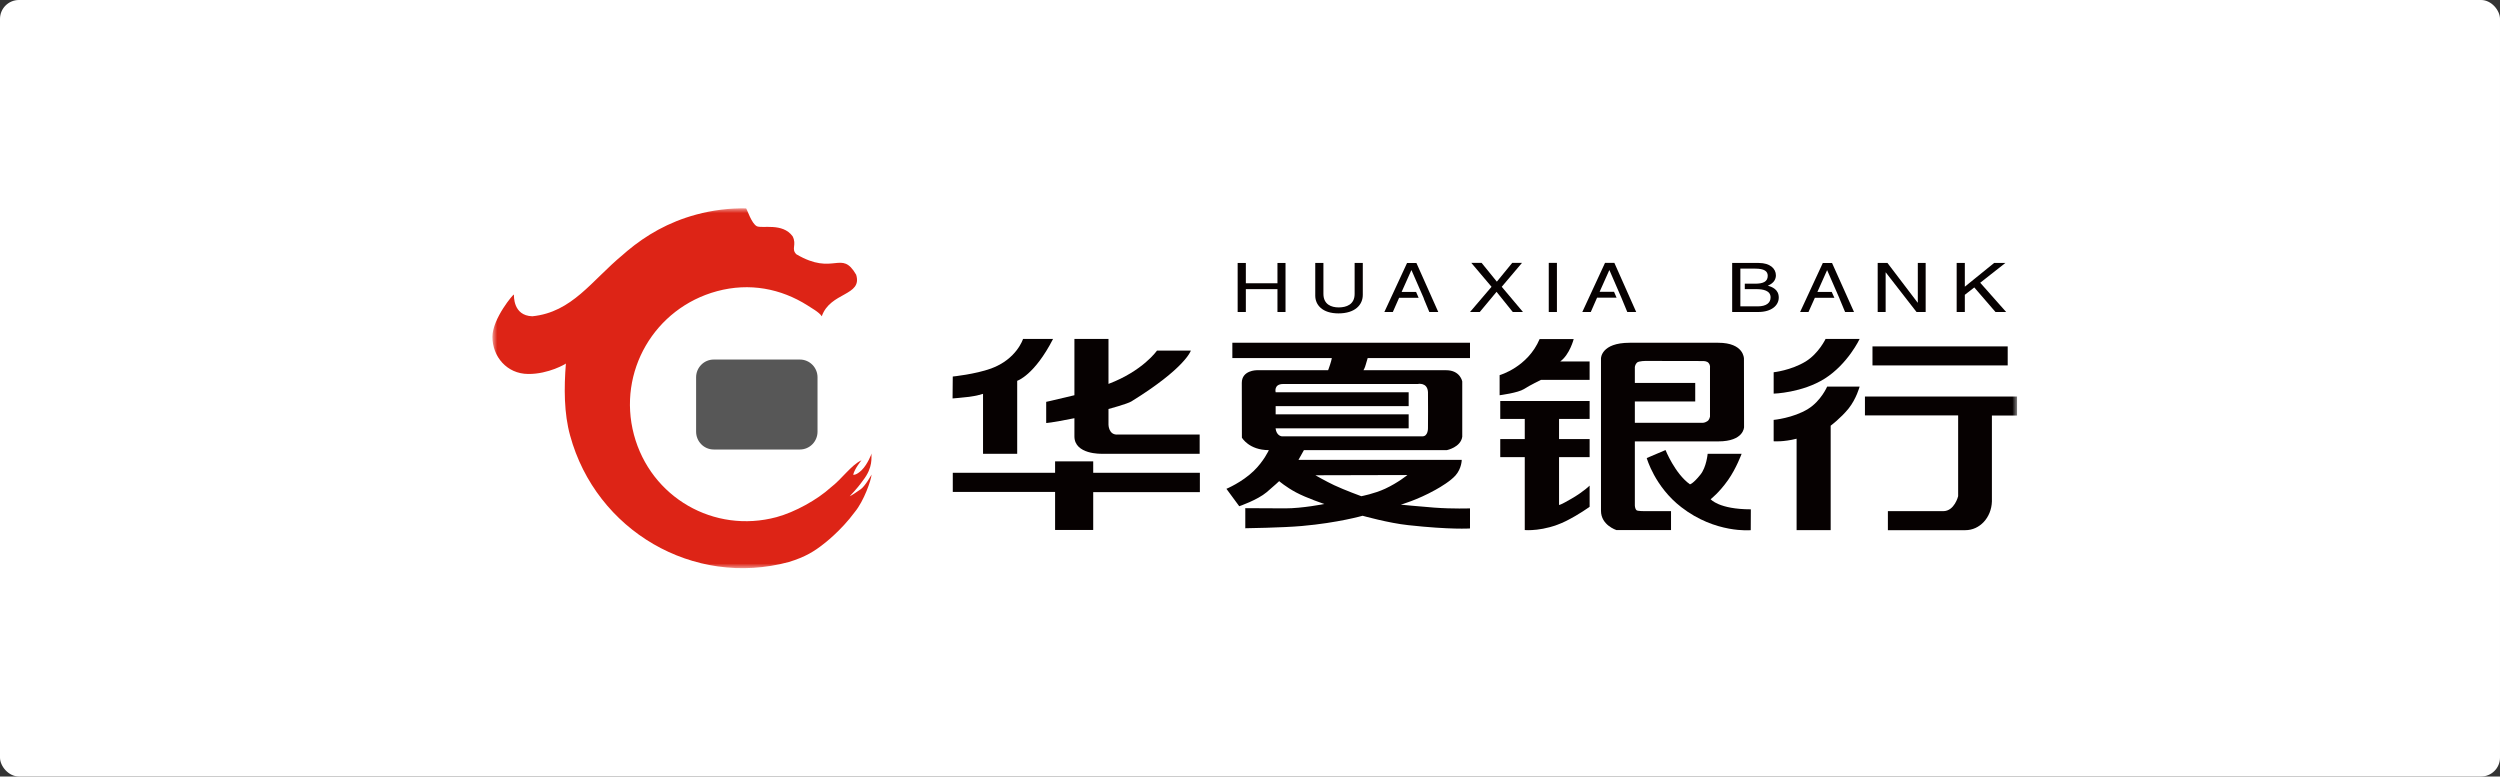 <?xml version="1.0" encoding="UTF-8"?>
<svg width="264px" height="82px" viewBox="0 0 264 82" version="1.1" xmlns="http://www.w3.org/2000/svg" xmlns:xlink="http://www.w3.org/1999/xlink">
    <rect x="0" y="0" width="264" height="82" fill="#333333" stroke="none"/>
    <title>华夏</title>
    <defs>
        <polygon id="path-1" points="0 38 161 38 161 0 0 0"></polygon>
    </defs>
    <g id="页面-1" stroke="none" stroke-width="1" fill="none" fill-rule="evenodd">
        <g id="画板" transform="translate(-329, -24)">
            <g id="华夏" transform="translate(329, 24)">
                <rect id="矩形备份-26" fill="#FFFFFF" fill-rule="nonzero" x="0" y="0" width="264" height="82" rx="2"></rect>
                <g id="编组" transform="translate(52, 22)">
                    <polygon id="Fill-1" fill="#060101" points="142.249 9.526 142.842 10.949 143.785 10.949 141.463 5.77 140.49 5.77 138.091 10.949 138.975 10.949 139.649 9.447 141.711 9.447 141.43 8.827 139.918 8.827 140.938 6.537 140.949 6.537 142.26 9.537"></polygon>
                    <polygon id="Fill-2" fill="#060101" points="82.9 7.913 79.561 7.913 79.561 5.769 78.696 5.769 78.696 10.948 79.561 10.948 79.561 8.533 82.9 8.533 82.9 10.948 83.751 10.948 83.751 5.769 82.9 5.769"></polygon>
                    <g>
                        <path d="M91.049,5.769 L91.049,9.04 C91.049,10.17 90.162,10.463 89.368,10.463 C88.593,10.463 87.753,10.157 87.753,9.029 L87.753,5.769 L86.891,5.769 L86.891,9.222 C86.891,10.192 87.63,11.094 89.343,11.094 C91.095,11.094 91.911,10.192 91.911,9.132 L91.911,5.769 L91.049,5.769 Z" id="Fill-3" fill="#060101"></path>
                        <polygon id="Fill-5" fill="#060101" points="150.521 9.955 150.499 9.955 147.315 5.768 146.284 5.768 146.284 10.947 147.124 10.947 147.124 6.763 147.135 6.763 150.385 10.947 151.35 10.947 151.35 5.768 150.521 5.768"></polygon>
                        <polygon id="Fill-7" fill="#060101" points="155.486 9.131 156.484 8.353 158.725 10.947 159.848 10.947 157.112 7.857 159.769 5.768 158.581 5.768 155.486 8.275 155.486 5.768 154.624 5.768 154.624 10.947 155.486 10.947"></polygon>
                        <polygon id="Fill-9" fill="#060101" points="98.346 9.526 98.938 10.949 99.882 10.949 97.573 5.77 96.586 5.77 94.188 10.949 95.082 10.949 95.746 9.447 97.807 9.447 97.538 8.827 96.012 8.827 97.035 6.537 97.057 6.537 98.367 9.537"></polygon>
                        <path d="M130.917,10.947 L133.664,10.947 C135.075,10.947 135.837,10.248 135.837,9.424 C135.837,8.533 135.097,8.297 134.684,8.162 C135.377,7.891 135.535,7.416 135.535,7.078 C135.535,6.367 134.917,5.769 133.732,5.769 L130.917,5.769 L130.917,10.947 Z M131.782,7.958 L131.782,6.367 L133.348,6.367 C134.303,6.367 134.673,6.638 134.673,7.124 C134.673,7.755 134.167,7.958 133.337,7.958 L132.25,7.958 L132.25,8.533 L133.484,8.533 C134.178,8.533 134.974,8.679 134.974,9.403 C134.974,9.988 134.515,10.351 133.618,10.351 L131.782,10.351 L131.782,7.958 Z" id="Fill-11" fill="#060101"></path>
                        <polygon id="Fill-13" fill="#060101" points="119.249 9.515 119.842 10.948 120.783 10.948 118.477 5.759 117.49 5.759 115.091 10.948 115.986 10.948 116.65 9.436 118.711 9.436 118.442 8.815 116.919 8.815 117.938 6.536 117.96 6.536 119.26 9.536"></polygon>
                        <polygon id="Fill-15" fill="#060101" points="106.584 8.285 108.724 5.757 107.693 5.757 106.067 7.743 104.455 5.757 103.367 5.757 105.507 8.285 103.234 10.947 104.264 10.947 106.035 8.817 107.748 10.947 108.825 10.947"></polygon>
                        <mask id="mask-2" fill="white">
                            <use xlink:href="#path-1"></use>
                        </mask>
                        <g id="Clip-18"></g>
                        <polygon id="Fill-17" fill="#060101" mask="url(#mask-2)" points="111.549 10.949 112.411 10.949 112.411 5.759 111.549 5.759"></polygon>
                        <path d="M140.781,13.791 L144.378,13.791 C144.378,13.791 143.147,16.419 140.702,17.975 C138.303,19.49 135.299,19.568 135.299,19.568 L135.299,17.311 C135.299,17.311 137.126,17.118 138.684,16.17 C140.063,15.314 140.781,13.791 140.781,13.791" id="Fill-19" fill="#060101" mask="url(#mask-2)"></path>
                        <polygon id="Fill-20" fill="#060101" mask="url(#mask-2)" points="145.734 16.588 160.013 16.588 160.013 14.58 145.734 14.58"></polygon>
                        <path d="M158.345,21.88 L161.001,21.88 L161.001,19.872 L144.938,19.872 L144.938,21.869 L154.78,21.869 L154.78,30.398 C154.78,30.398 154.399,31.978 153.2,31.978 L147.361,31.978 L147.361,33.986 L155.544,33.986 C157.056,33.986 158.287,32.666 158.345,30.962 L158.345,21.88 Z" id="Fill-21" fill="#060101" mask="url(#mask-2)"></path>
                        <path d="M141.319,22.952 L141.319,33.984 L137.721,33.984 L137.721,24.328 C136.31,24.689 135.298,24.599 135.298,24.599 L135.298,22.342 C135.298,22.342 137.362,22.15 138.92,21.19 C140.299,20.345 140.949,18.822 140.949,18.822 L144.378,18.822 C144.378,18.822 144.033,20.109 143.214,21.136 C142.396,22.15 141.319,22.952 141.319,22.952" id="Fill-22" fill="#060101" mask="url(#mask-2)"></path>
                        <path d="M121.895,26.37 L123.88,25.525 C123.88,25.525 124.875,28.018 126.458,29.145 C126.458,29.145 126.781,29.102 127.567,28.118 C128.203,27.33 128.328,25.92 128.328,25.92 L131.915,25.92 C131.915,25.92 131.355,27.454 130.49,28.682 C129.539,30.037 128.641,30.714 128.641,30.714 C128.641,30.714 129.517,31.785 132.889,31.785 L132.878,33.985 C132.878,33.985 129.158,34.359 125.549,31.56 C122.735,29.395 121.895,26.37 121.895,26.37" id="Fill-23" fill="#060101" mask="url(#mask-2)"></path>
                        <path d="M114.183,13.802 C114.183,13.802 113.767,15.439 112.761,16.17 L115.863,16.17 L115.863,18.111 L110.732,18.111 C110.732,18.111 109.565,18.675 108.937,19.081 C108.309,19.488 106.359,19.737 106.359,19.737 L106.359,17.615 C106.359,17.615 109.329,16.78 110.585,13.802 L114.183,13.802 Z" id="Fill-24" fill="#060101" mask="url(#mask-2)"></path>
                        <path d="M106.427,20.346 L115.865,20.346 L115.865,22.24 L112.635,22.24 L112.635,24.362 L115.865,24.362 L115.865,26.27 L112.635,26.27 L112.635,31.324 C112.635,31.324 112.724,31.381 113.992,30.636 C115.237,29.912 115.865,29.28 115.865,29.28 L115.865,31.514 C115.865,31.514 114.753,32.337 113.309,33.05 C111.022,34.167 109.015,33.974 109.015,33.974 L109.015,26.27 L106.427,26.27 L106.427,24.362 L109.015,24.362 L109.015,22.24 L106.427,22.24 L106.427,20.346 Z" id="Fill-25" fill="#060101" mask="url(#mask-2)"></path>
                        <path d="M117.064,15.844 C117.064,15.844 117.064,14.196 120.09,14.196 L129.45,14.196 C132.172,14.196 132.161,15.866 132.161,15.866 L132.172,23.099 C132.172,23.099 132.172,24.611 129.45,24.611 L120.64,24.611 L120.64,31.335 C120.64,31.335 120.629,31.73 120.83,31.888 C120.941,31.977 121.638,31.977 121.638,31.977 L124.46,31.977 L124.46,33.974 L118.69,33.974 C118.69,33.974 117.064,33.457 117.064,31.944 L117.064,15.844 Z M120.863,16.297 C121.042,16.104 121.85,16.115 121.85,16.115 L127.914,16.126 C127.914,16.126 128.262,16.137 128.417,16.318 C128.632,16.565 128.575,16.814 128.575,16.814 L128.575,22.004 C128.575,22.004 128.507,22.354 128.294,22.478 C128.058,22.636 127.846,22.646 127.846,22.646 L120.64,22.646 L120.64,20.392 L127.016,20.392 L127.016,18.44 L120.64,18.44 L120.64,16.814 C120.64,16.814 120.615,16.565 120.863,16.297 L120.863,16.297 Z" id="Fill-26" fill="#060101" mask="url(#mask-2)"></path>
                        <path d="M82.709,19.42 C82.709,19.42 82.473,18.55 83.517,18.55 L97.706,18.55 C97.706,18.55 98.726,18.325 98.794,19.399 C98.816,19.838 98.794,23.176 98.794,23.176 C98.794,23.176 98.838,24.079 98.199,24.079 L83.381,24.079 C83.381,24.079 82.799,24.057 82.699,23.233 L96.755,23.233 L96.755,21.756 L82.709,21.756 L82.709,20.886 L96.755,20.886 L96.755,19.42 L82.709,19.42 Z M86.903,28.187 L96.619,28.163 C96.619,28.163 95.656,28.965 94.277,29.607 C93.143,30.138 91.754,30.399 91.754,30.399 C91.754,30.399 90.019,29.767 88.885,29.236 C88.023,28.83 86.903,28.187 86.903,28.187 L86.903,28.187 Z M88.638,15.811 C88.638,15.811 88.616,16.025 88.458,16.499 C88.325,16.927 88.246,17.095 88.246,17.095 L80.703,17.095 C80.703,17.095 79.134,17.095 79.134,18.428 L79.144,24.214 C79.144,24.214 79.884,25.534 81.992,25.534 C81.992,25.534 81.453,26.718 80.379,27.746 C79.134,28.943 77.51,29.618 77.51,29.618 L78.864,31.458 C78.864,31.458 80.781,30.805 81.769,29.97 C82.674,29.201 83.079,28.808 83.079,28.808 C83.079,28.808 83.797,29.428 84.85,29.992 C85.959,30.591 87.854,31.222 87.854,31.222 C87.854,31.222 85.546,31.683 83.729,31.683 C82.318,31.683 79.503,31.662 79.503,31.662 L79.503,33.783 C79.503,33.783 83.46,33.727 85.478,33.545 C89.323,33.206 91.89,32.464 91.89,32.464 C91.89,32.464 94.658,33.241 96.709,33.456 C101.214,33.951 103.232,33.805 103.232,33.805 L103.232,31.683 C103.232,31.683 101.44,31.751 99.466,31.605 C97.796,31.48 95.925,31.29 95.925,31.29 C95.925,31.29 97.66,30.805 99.577,29.732 C100.173,29.404 101.193,28.783 101.709,28.198 C102.359,27.453 102.359,26.561 102.359,26.561 L85.119,26.561 L85.693,25.534 L100.787,25.534 C100.787,25.534 102.245,25.241 102.414,24.125 L102.414,18.279 C102.414,18.279 102.202,17.095 100.711,17.095 L91.98,17.095 C91.98,17.095 92.137,16.849 92.224,16.499 C92.271,16.307 92.428,15.811 92.428,15.811 L103.232,15.811 L103.232,14.195 L78.136,14.195 L78.136,15.811 L88.638,15.811 Z" id="Fill-27" fill="#060101" mask="url(#mask-2)"></path>
                        <path d="M56.033,13.791 C56.033,13.791 55.373,15.923 52.659,16.915 C50.967,17.525 48.612,17.761 48.612,17.761 L48.591,20.075 C48.591,20.075 49.621,19.996 50.35,19.904 C51.09,19.815 51.808,19.59 51.808,19.59 L51.808,25.918 L55.416,25.918 L55.416,18.213 C55.416,18.213 57.222,17.65 59.204,13.791 L56.033,13.791 Z" id="Fill-28" fill="#060101" mask="url(#mask-2)"></path>
                        <polygon id="Fill-29" fill="#060101" mask="url(#mask-2)" points="59.418 26.72 63.443 26.72 63.443 27.926 74.706 27.926 74.706 29.969 63.443 29.969 63.443 33.964 59.418 33.964 59.418 29.947 48.614 29.947 48.614 27.926 59.418 27.926"></polygon>
                        <path d="M65.056,21.192 L65.056,22.839 C65.056,22.839 65.056,23.978 66.064,23.888 L74.685,23.888 L74.685,25.918 L64.327,25.918 C64.327,25.918 61.458,26.01 61.458,24.08 L61.458,22.162 C58.88,22.679 58.478,22.669 58.478,22.669 L58.478,20.436 C58.478,20.436 58.924,20.346 61.458,19.736 L61.458,13.791 L65.056,13.791 L65.056,18.541 C68.7,17.164 70.179,15.021 70.179,15.021 L73.755,15.021 C73.755,15.021 73.205,16.847 67.476,20.389 C67.062,20.65 65.056,21.192 65.056,21.192" id="Fill-30" fill="#060101" mask="url(#mask-2)"></path>
                        <path d="M14.246,4.494 C16.231,2.836 18.572,1.459 21.52,0.659 C23.269,0.185 25.063,-0.029 26.787,0.004 C26.902,0.128 27.361,1.605 27.921,1.89 C28.482,2.158 30.633,1.494 31.699,2.949 C32.169,3.863 31.508,4.28 32.101,4.854 C36.079,7.191 36.833,4.291 38.41,7.009 C39.106,9.266 35.677,8.817 34.78,11.399 C34.51,10.96 33.591,10.472 33.268,10.247 C30.464,8.478 27.157,7.822 23.717,8.749 C17.115,10.529 13.18,17.256 14.942,23.901 C16.712,30.532 23.405,34.38 30.004,32.608 C31.957,32.079 34.32,30.76 35.72,29.483 C36.909,28.581 37.896,27.093 38.973,26.608 C38.973,26.608 38.255,27.464 38.097,28.131 C38.097,28.131 38.402,28.231 39.005,27.635 C39.612,27.036 40.058,25.895 40.036,25.884 C39.982,26.291 40.24,27.329 39.117,28.751 C38.434,29.722 37.727,30.375 37.738,30.399 C37.953,30.307 38.355,30.036 38.905,29.654 C39.386,29.304 40.036,28.117 40.036,28.117 C40.003,28.684 39.228,30.906 38.277,32.055 C36.776,34.098 34.959,35.453 34.959,35.453 C34.018,36.196 33.077,36.806 31.304,37.348 C21.229,40.066 10.939,34.031 8.204,23.99 C7.554,21.654 7.554,18.957 7.758,16.386 C7.779,16.407 5.928,17.513 3.777,17.491 C1.514,17.48 -0.001,15.64 -0.001,13.575 C-0.001,11.635 2.265,8.974 2.265,9.109 C2.286,9.199 2.14,11.331 4.214,11.399 C8.429,10.971 10.458,7.643 13.765,4.911 L14.246,4.494 Z" id="Fill-31" fill="#DD2416" mask="url(#mask-2)"></path>
                        <path d="M23.369,15.968 L32.471,15.968 C33.501,15.968 34.331,16.814 34.331,17.841 L34.331,23.583 C34.331,24.621 33.501,25.467 32.471,25.467 L23.369,25.467 C22.339,25.467 21.509,24.621 21.509,23.583 L21.509,17.841 C21.509,16.814 22.339,15.968 23.369,15.968" id="Fill-32" fill="#575757" mask="url(#mask-2)"></path>
                    </g>
                </g>
            </g>
        </g>
    </g>
</svg>